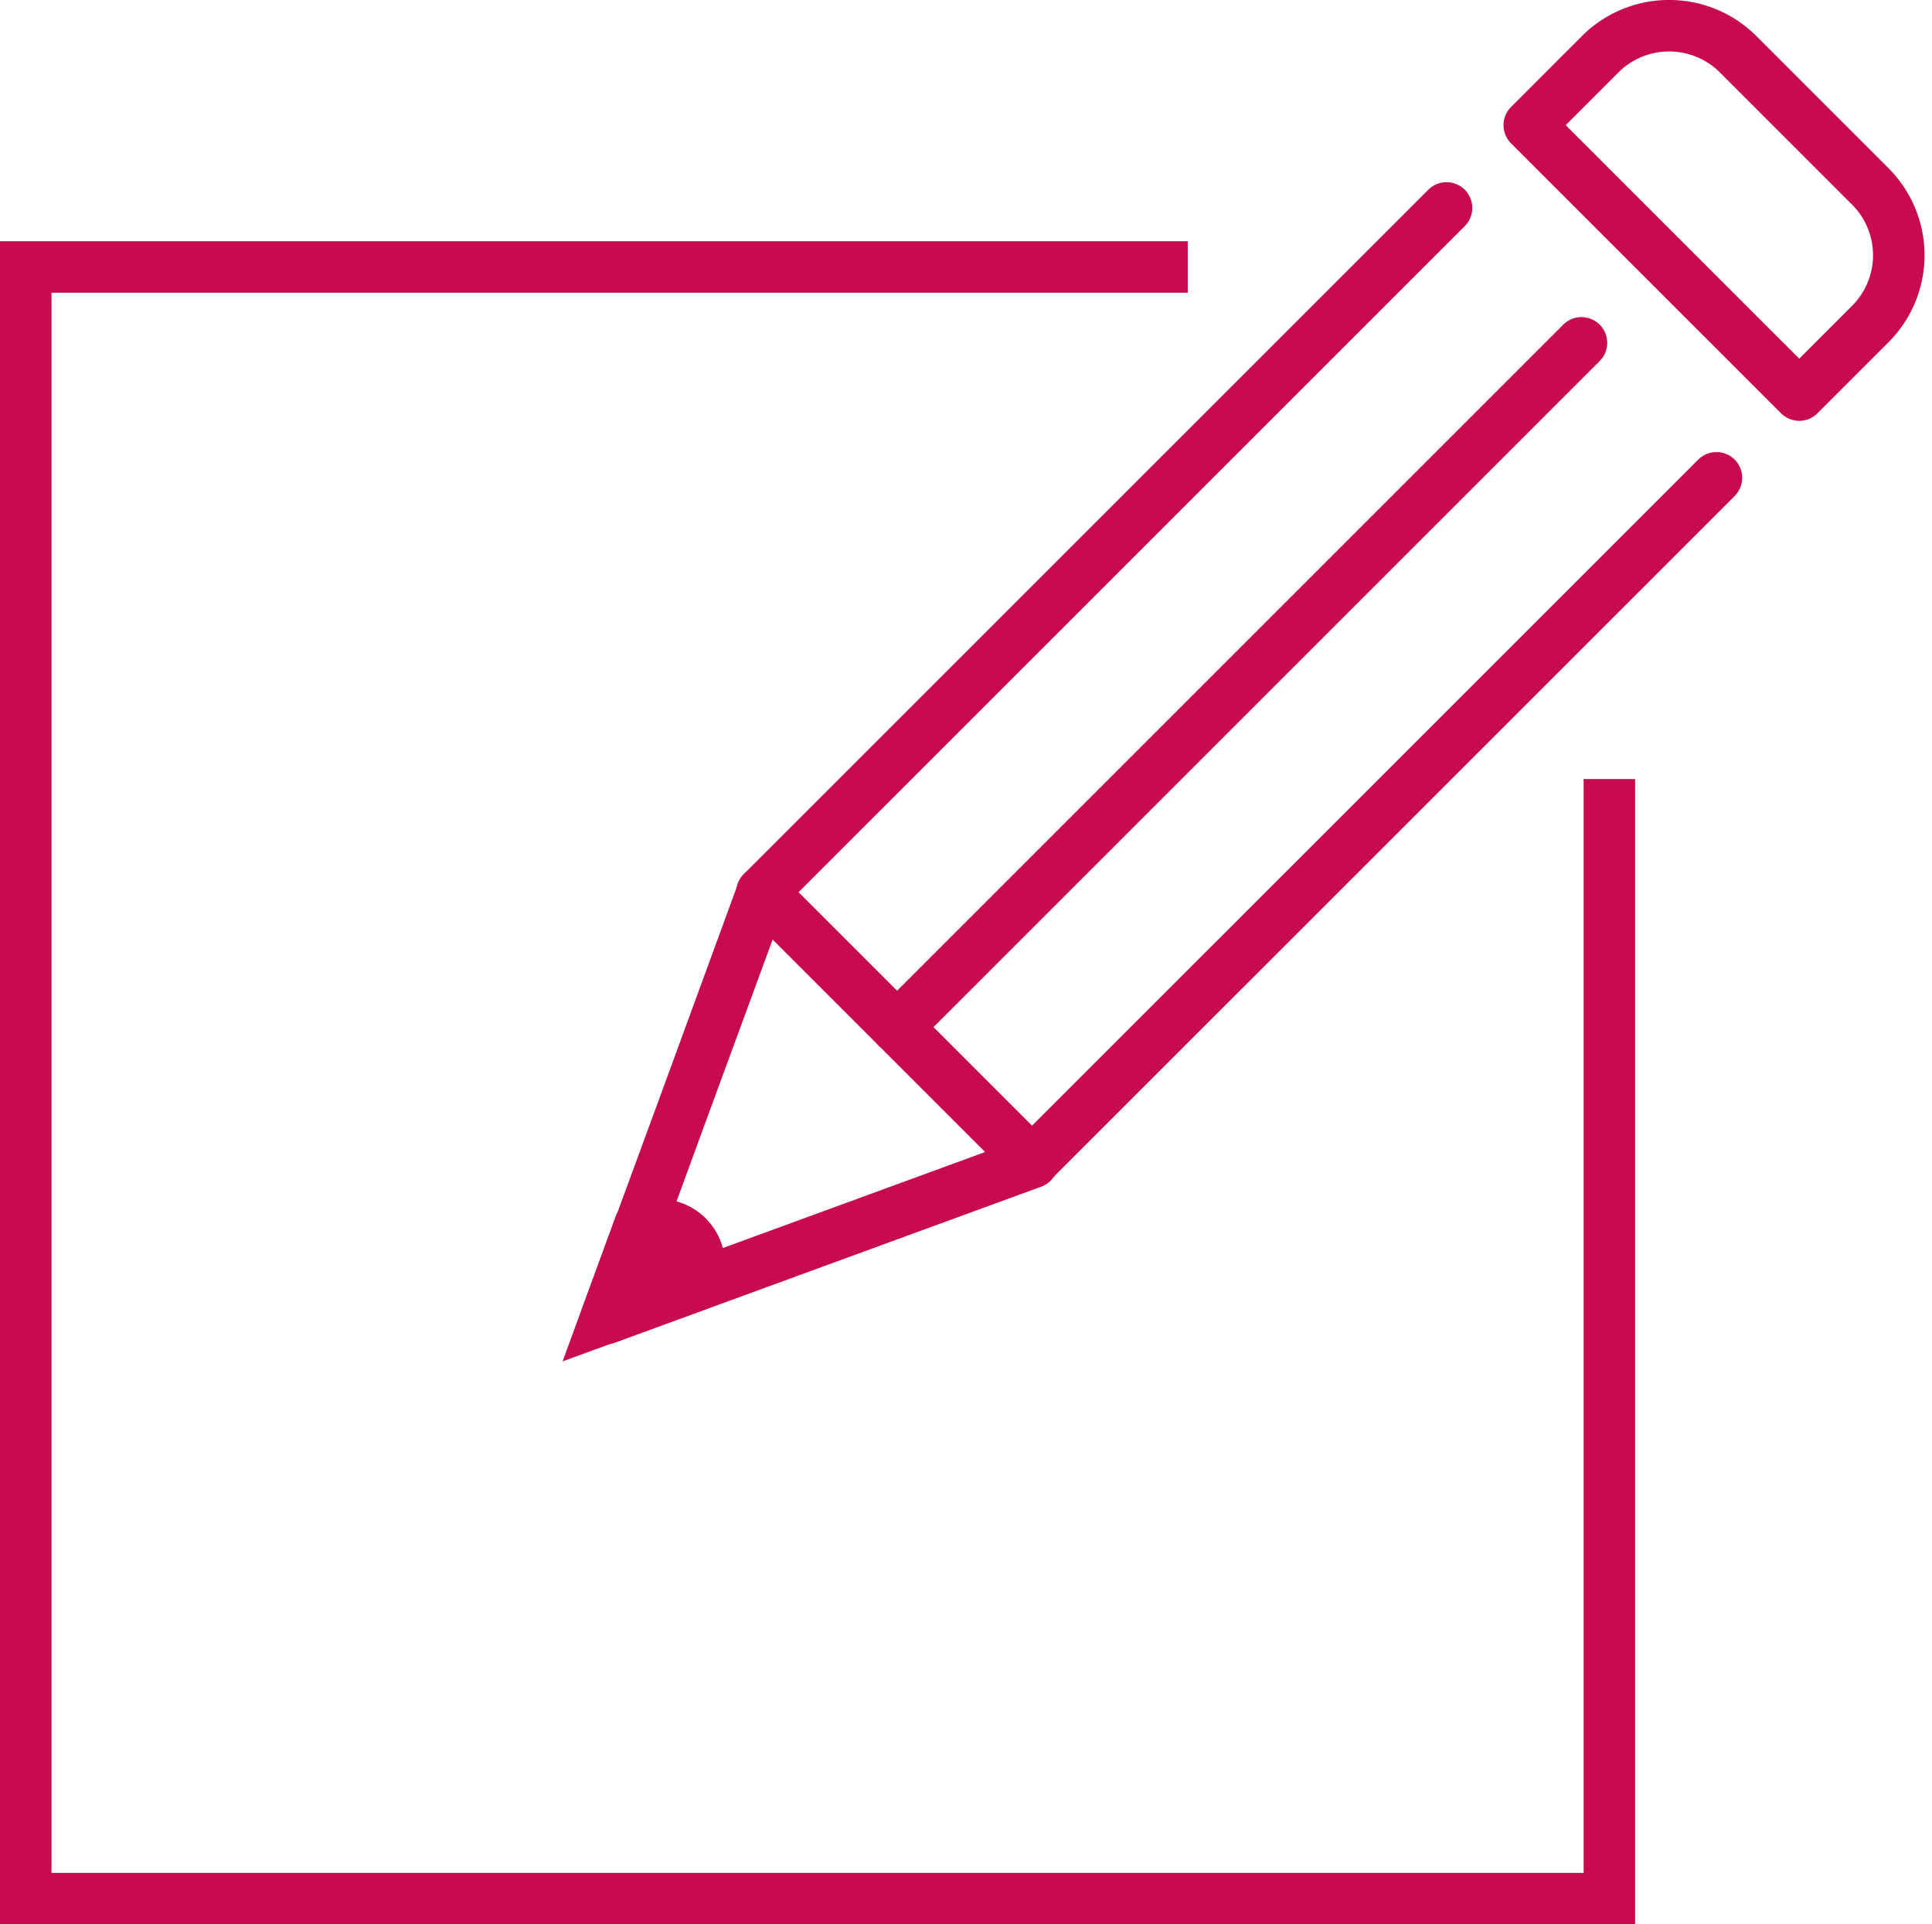 <svg xmlns="http://www.w3.org/2000/svg" width="41.259" height="41.102" viewBox="0 0 41.259 41.102">
  <g id="Notes" transform="translate(-143.774 -5840.062)">
    <g id="Group_7965" data-name="Group 7965" transform="translate(156.715 5840.612)">
      <path id="Path_2754" data-name="Path 2754" d="M58.563,18.947,43.943,33.566l2.882,2.882,2.882,2.882L64.327,24.711" transform="translate(-40.612 -15.056)" fill="none" stroke="#c80a4f" stroke-linecap="round" stroke-linejoin="round" stroke-width="1.1"/>
      <path id="Path_2755" data-name="Path 2755" d="M38.52,51.846l9.1-3.331-2.882-2.882-2.882-2.882-3.331,9.1,9.1-3.331-5.764-5.764Z" transform="translate(-38.519 -24.241)" fill="none" stroke="#c80a4f" stroke-linecap="round" stroke-linejoin="round" stroke-width="1.1"/>
      <line id="Line_2245" data-name="Line 2245" x1="14.619" y2="14.619" transform="translate(6.213 6.773)" fill="none" stroke="#c80a4f" stroke-linecap="round" stroke-linejoin="round" stroke-width="1.1"/>
      <path id="Path_2756" data-name="Path 2756" d="M76.389,20.5l-5.765-5.765,1.516-1.517a2.085,2.085,0,0,1,2.941,0l2.825,2.825a2.079,2.079,0,0,1,0,2.94Z" transform="translate(-50.906 -12.612)" fill="none" stroke="#c80a4f" stroke-linecap="round" stroke-linejoin="round" stroke-width="1.1"/>
      <path id="Path_2757" data-name="Path 2757" d="M40.385,55.626A.862.862,0,0,0,39.2,54.44l-.684,1.868Z" transform="translate(-38.519 -28.704)" fill="#c80a4f" stroke="#c80a4f" stroke-width="1.1"/>
    </g>
    <path id="Path_2758" data-name="Path 2758" d="M169.139,5849H144.324v34.85h33.819v-23.913" transform="translate(0 -3.236)" fill="none" stroke="#c80a4f" stroke-width="1.1"/>
  </g>
</svg>
